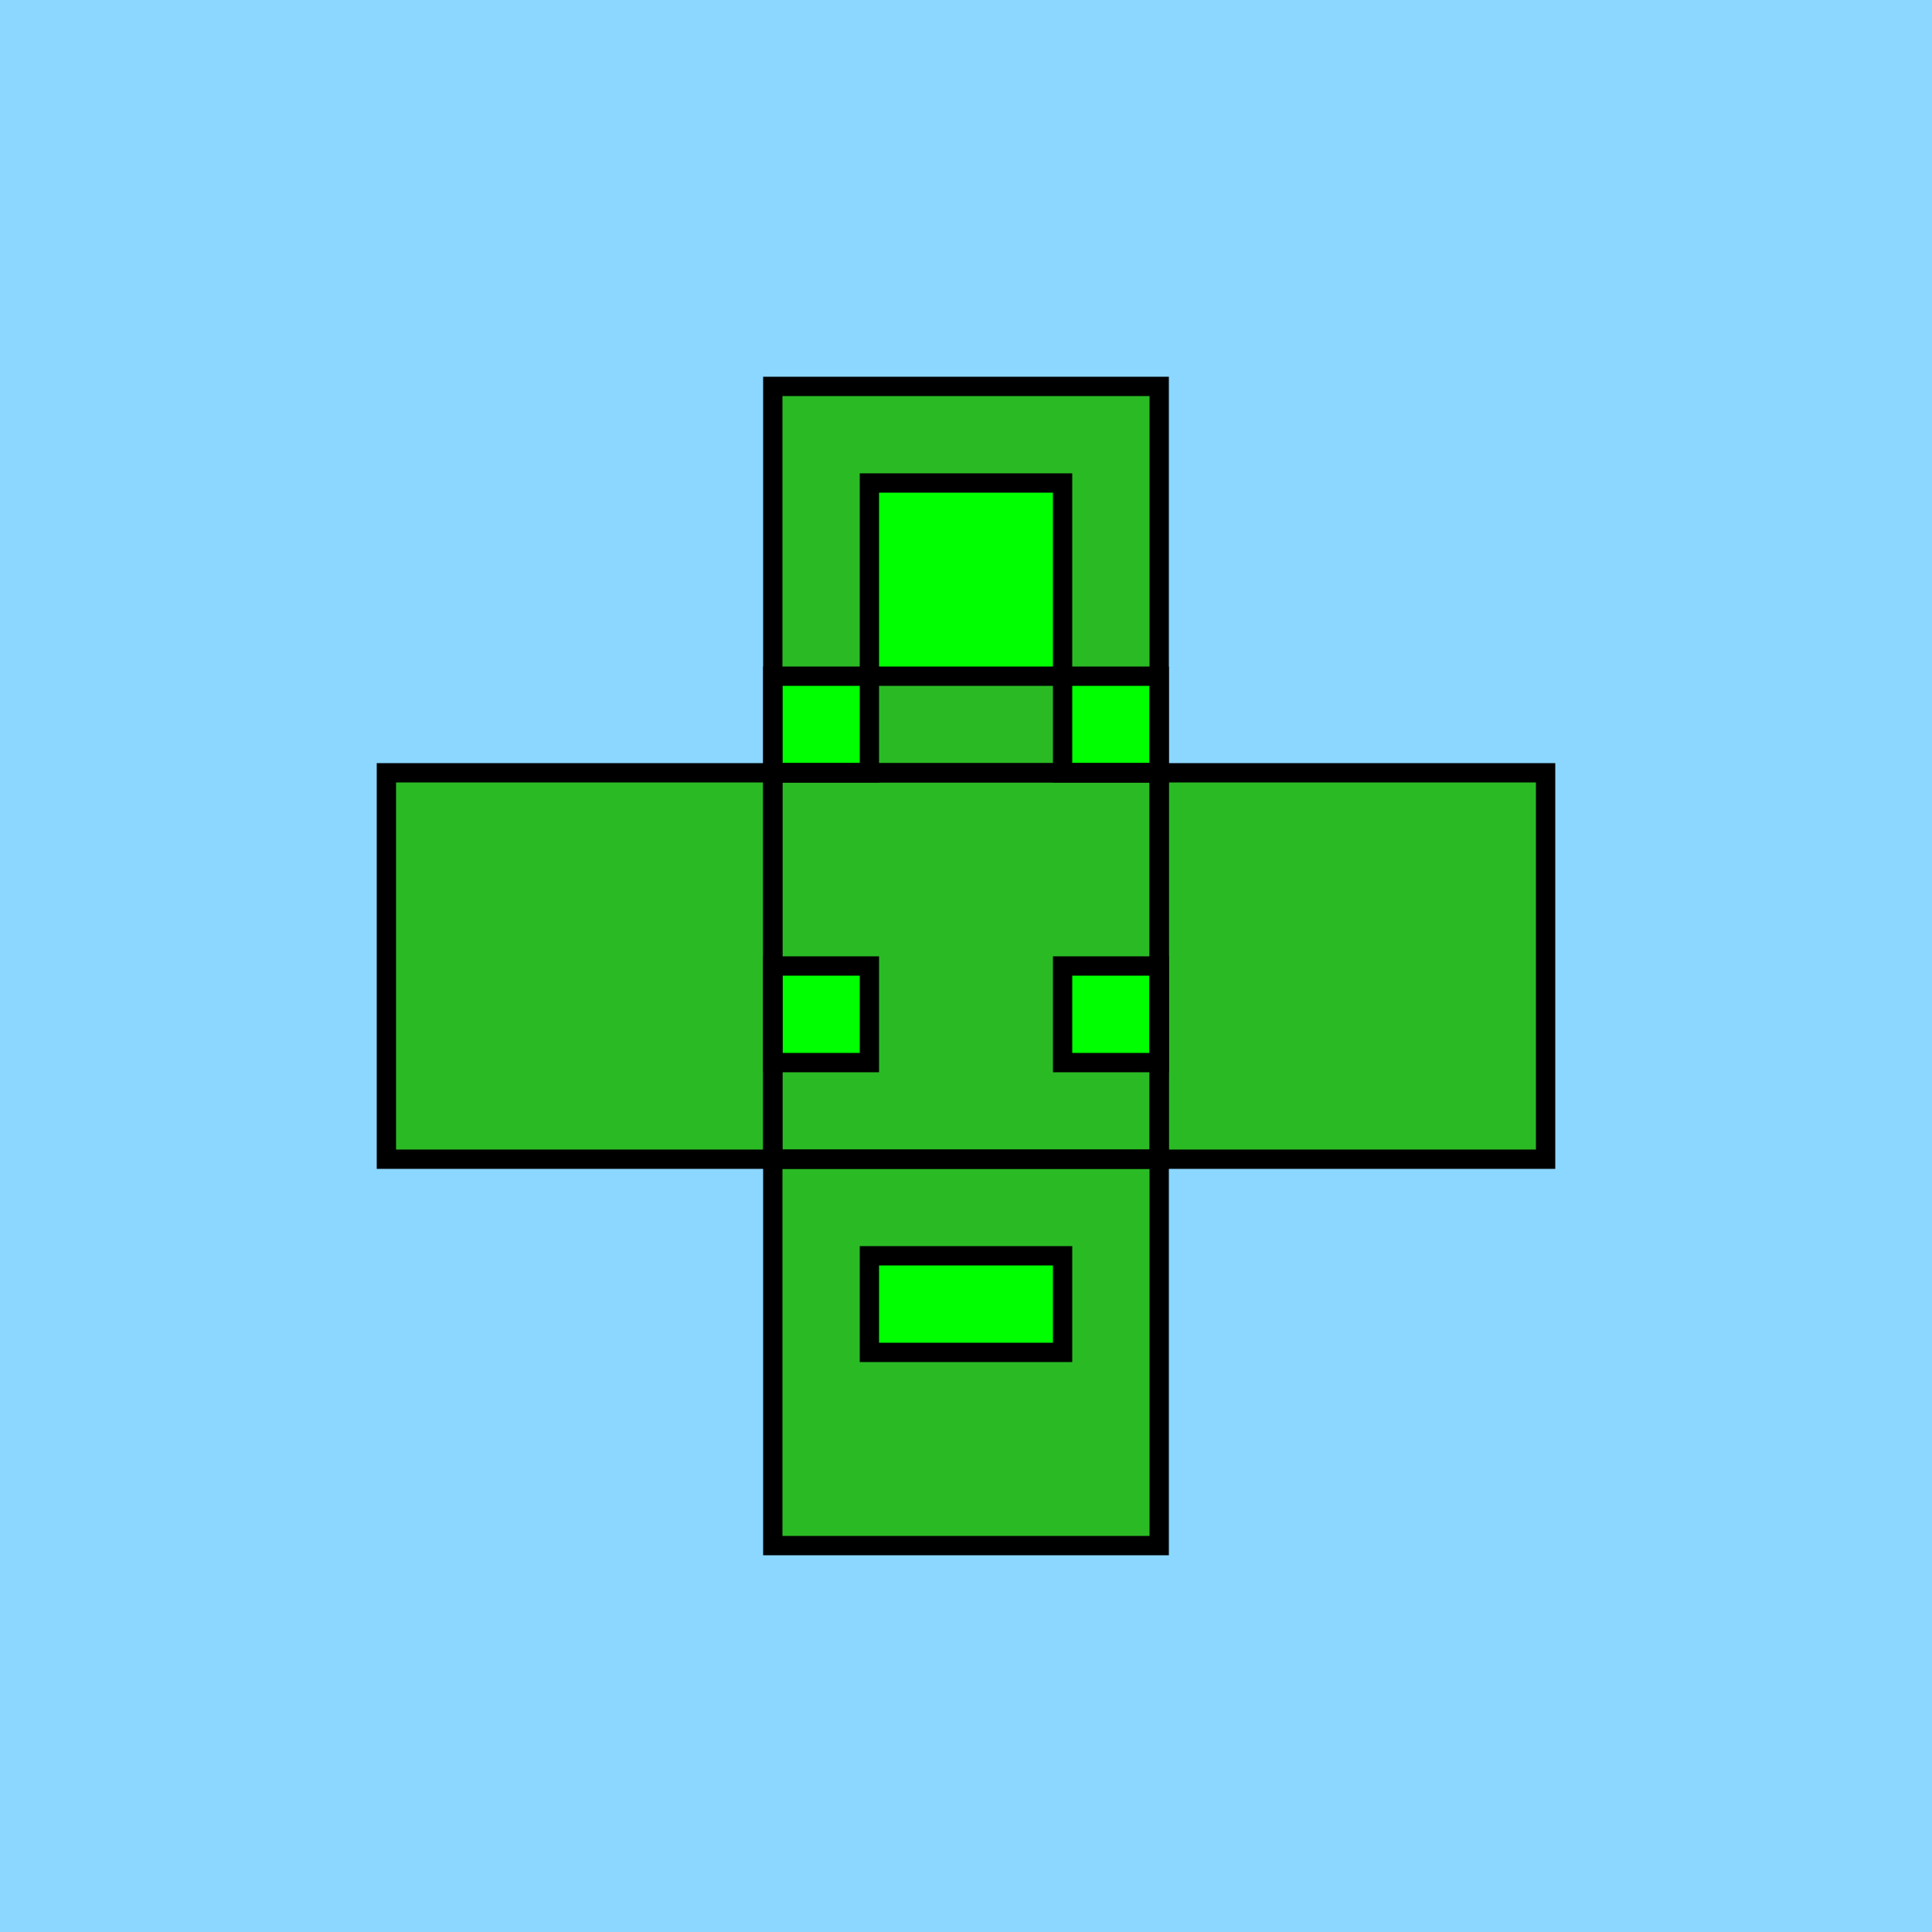 <!--

Generated by DrawGPT.
Free, open source, AI generated images in SVG, PNG, and HTML Canvas format.
https://drawgpt.ai

Created: 2023-09-26T20:50:59.637Z
Link: https://drawgpt.ai/prompt/61043/

-->
<svg xmlns="http://www.w3.org/2000/svg" xmlns:xlink="http://www.w3.org/1999/xlink" width="500" height="500"><defs/><g><rect fill="#8BD7FF" stroke="none" x="0" y="0" width="512" height="512"/><rect fill="#2ABB24" stroke="none" x="200" y="100" width="100" height="100"/><rect fill="#2ABB24" stroke="none" x="100" y="200" width="100" height="100"/><rect fill="#2ABB24" stroke="none" x="200" y="200" width="100" height="100"/><rect fill="#2ABB24" stroke="none" x="300" y="200" width="100" height="100"/><rect fill="#2ABB24" stroke="none" x="200" y="300" width="100" height="100"/><rect fill="#00FF00" stroke="none" x="225" y="125" width="50" height="50"/><rect fill="#00FF00" stroke="none" x="200" y="175" width="25" height="25"/><rect fill="#00FF00" stroke="none" x="275" y="175" width="25" height="25"/><rect fill="#00FF00" stroke="none" x="200" y="250" width="25" height="25"/><rect fill="#00FF00" stroke="none" x="275" y="250" width="25" height="25"/><rect fill="#00FF00" stroke="none" x="225" y="325" width="50" height="25"/><rect fill="none" stroke="#000000" x="200" y="100" width="100" height="100" stroke-miterlimit="10" stroke-width="5" stroke-dasharray=""/><rect fill="none" stroke="#000000" x="100" y="200" width="100" height="100" stroke-miterlimit="10" stroke-width="5" stroke-dasharray=""/><rect fill="none" stroke="#000000" x="200" y="200" width="100" height="100" stroke-miterlimit="10" stroke-width="5" stroke-dasharray=""/><rect fill="none" stroke="#000000" x="300" y="200" width="100" height="100" stroke-miterlimit="10" stroke-width="5" stroke-dasharray=""/><rect fill="none" stroke="#000000" x="200" y="300" width="100" height="100" stroke-miterlimit="10" stroke-width="5" stroke-dasharray=""/><rect fill="none" stroke="#000000" x="225" y="125" width="50" height="50" stroke-miterlimit="10" stroke-width="5" stroke-dasharray=""/><rect fill="none" stroke="#000000" x="200" y="175" width="25" height="25" stroke-miterlimit="10" stroke-width="5" stroke-dasharray=""/><rect fill="none" stroke="#000000" x="275" y="175" width="25" height="25" stroke-miterlimit="10" stroke-width="5" stroke-dasharray=""/><rect fill="none" stroke="#000000" x="200" y="250" width="25" height="25" stroke-miterlimit="10" stroke-width="5" stroke-dasharray=""/><rect fill="none" stroke="#000000" x="275" y="250" width="25" height="25" stroke-miterlimit="10" stroke-width="5" stroke-dasharray=""/><rect fill="none" stroke="#000000" x="225" y="325" width="50" height="25" stroke-miterlimit="10" stroke-width="5" stroke-dasharray=""/></g></svg>